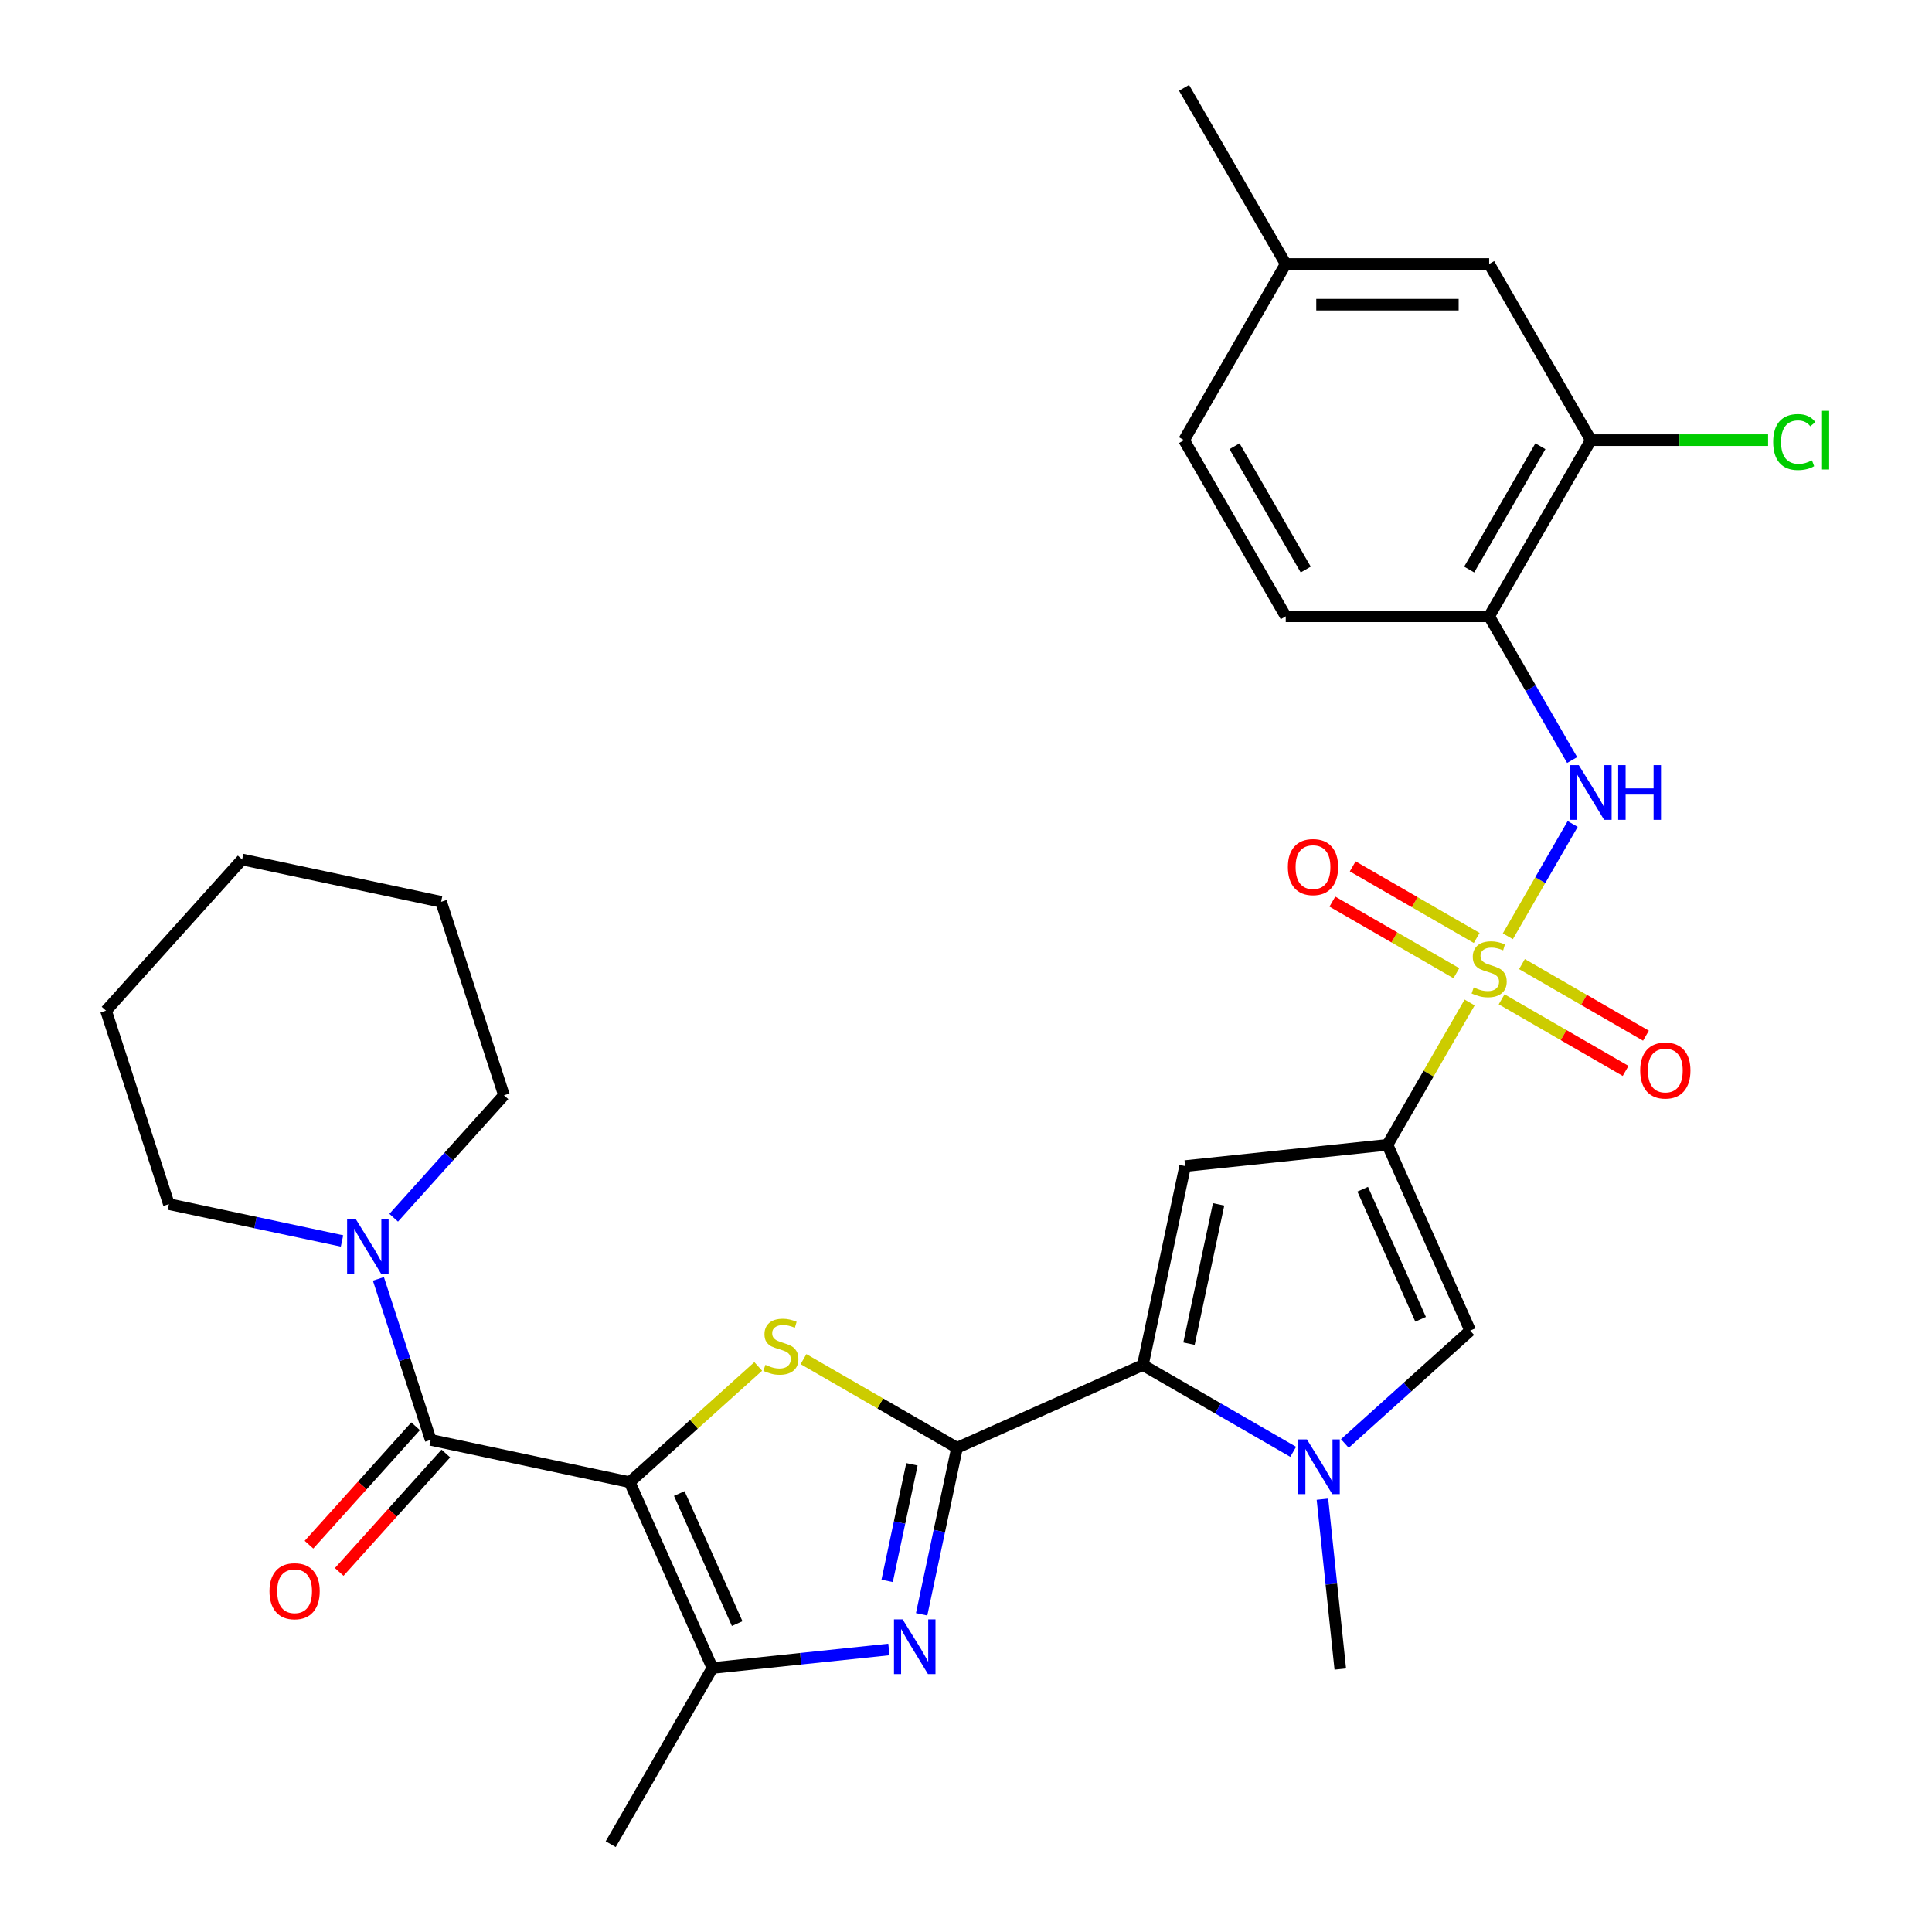<?xml version='1.0' encoding='iso-8859-1'?>
<svg version='1.1' baseProfile='full'
              xmlns='http://www.w3.org/2000/svg'
                      xmlns:rdkit='http://www.rdkit.org/xml'
                      xmlns:xlink='http://www.w3.org/1999/xlink'
                  xml:space='preserve'
width='1000px' height='1000px' viewBox='0 0 1000 1000'>
<!-- END OF HEADER -->
<rect style='opacity:1.0;fill:#FFFFFF;stroke:none' width='1000' height='1000' x='0' y='0'> </rect>
<path class='bond-1' d='M 760.677,518.88 L 739.41,555.716' style='fill:none;fill-rule:evenodd;stroke:#CCCC00;stroke-width:6px;stroke-linecap:butt;stroke-linejoin:miter;stroke-opacity:1' />
<path class='bond-1' d='M 739.41,555.716 L 718.143,592.551' style='fill:none;fill-rule:evenodd;stroke:#000000;stroke-width:6px;stroke-linecap:butt;stroke-linejoin:miter;stroke-opacity:1' />
<path class='bond-11' d='M 780.46,484.616 L 797.238,455.555' style='fill:none;fill-rule:evenodd;stroke:#CCCC00;stroke-width:6px;stroke-linecap:butt;stroke-linejoin:miter;stroke-opacity:1' />
<path class='bond-11' d='M 797.238,455.555 L 814.016,426.494' style='fill:none;fill-rule:evenodd;stroke:#0000FF;stroke-width:6px;stroke-linecap:butt;stroke-linejoin:miter;stroke-opacity:1' />
<path class='bond-15' d='M 764.34,485.488 L 732.252,466.962' style='fill:none;fill-rule:evenodd;stroke:#CCCC00;stroke-width:6px;stroke-linecap:butt;stroke-linejoin:miter;stroke-opacity:1' />
<path class='bond-15' d='M 732.252,466.962 L 700.164,448.436' style='fill:none;fill-rule:evenodd;stroke:#FF0000;stroke-width:6px;stroke-linecap:butt;stroke-linejoin:miter;stroke-opacity:1' />
<path class='bond-15' d='M 753.811,503.724 L 721.723,485.198' style='fill:none;fill-rule:evenodd;stroke:#CCCC00;stroke-width:6px;stroke-linecap:butt;stroke-linejoin:miter;stroke-opacity:1' />
<path class='bond-15' d='M 721.723,485.198 L 689.635,466.672' style='fill:none;fill-rule:evenodd;stroke:#FF0000;stroke-width:6px;stroke-linecap:butt;stroke-linejoin:miter;stroke-opacity:1' />
<path class='bond-16' d='M 777.235,517.248 L 809.324,535.775' style='fill:none;fill-rule:evenodd;stroke:#CCCC00;stroke-width:6px;stroke-linecap:butt;stroke-linejoin:miter;stroke-opacity:1' />
<path class='bond-16' d='M 809.324,535.775 L 841.412,554.301' style='fill:none;fill-rule:evenodd;stroke:#FF0000;stroke-width:6px;stroke-linecap:butt;stroke-linejoin:miter;stroke-opacity:1' />
<path class='bond-16' d='M 787.764,499.012 L 819.853,517.538' style='fill:none;fill-rule:evenodd;stroke:#CCCC00;stroke-width:6px;stroke-linecap:butt;stroke-linejoin:miter;stroke-opacity:1' />
<path class='bond-16' d='M 819.853,517.538 L 851.941,536.064' style='fill:none;fill-rule:evenodd;stroke:#FF0000;stroke-width:6px;stroke-linecap:butt;stroke-linejoin:miter;stroke-opacity:1' />
<path class='bond-0' d='M 325.927,767.177 L 359.193,737.224' style='fill:none;fill-rule:evenodd;stroke:#000000;stroke-width:6px;stroke-linecap:butt;stroke-linejoin:miter;stroke-opacity:1' />
<path class='bond-0' d='M 359.193,737.224 L 392.46,707.271' style='fill:none;fill-rule:evenodd;stroke:#CCCC00;stroke-width:6px;stroke-linecap:butt;stroke-linejoin:miter;stroke-opacity:1' />
<path class='bond-7' d='M 325.927,767.177 L 222.939,745.286' style='fill:none;fill-rule:evenodd;stroke:#000000;stroke-width:6px;stroke-linecap:butt;stroke-linejoin:miter;stroke-opacity:1' />
<path class='bond-33' d='M 325.927,767.177 L 368.752,863.363' style='fill:none;fill-rule:evenodd;stroke:#000000;stroke-width:6px;stroke-linecap:butt;stroke-linejoin:miter;stroke-opacity:1' />
<path class='bond-33' d='M 351.588,773.04 L 381.565,840.37' style='fill:none;fill-rule:evenodd;stroke:#000000;stroke-width:6px;stroke-linecap:butt;stroke-linejoin:miter;stroke-opacity:1' />
<path class='bond-6' d='M 718.143,592.551 L 613.431,603.556' style='fill:none;fill-rule:evenodd;stroke:#000000;stroke-width:6px;stroke-linecap:butt;stroke-linejoin:miter;stroke-opacity:1' />
<path class='bond-10' d='M 718.143,592.551 L 760.968,688.737' style='fill:none;fill-rule:evenodd;stroke:#000000;stroke-width:6px;stroke-linecap:butt;stroke-linejoin:miter;stroke-opacity:1' />
<path class='bond-10' d='M 705.33,615.544 L 735.307,682.874' style='fill:none;fill-rule:evenodd;stroke:#000000;stroke-width:6px;stroke-linecap:butt;stroke-linejoin:miter;stroke-opacity:1' />
<path class='bond-2' d='M 495.355,749.369 L 591.541,706.544' style='fill:none;fill-rule:evenodd;stroke:#000000;stroke-width:6px;stroke-linecap:butt;stroke-linejoin:miter;stroke-opacity:1' />
<path class='bond-3' d='M 495.355,749.369 L 455.619,726.428' style='fill:none;fill-rule:evenodd;stroke:#000000;stroke-width:6px;stroke-linecap:butt;stroke-linejoin:miter;stroke-opacity:1' />
<path class='bond-3' d='M 455.619,726.428 L 415.884,703.487' style='fill:none;fill-rule:evenodd;stroke:#CCCC00;stroke-width:6px;stroke-linecap:butt;stroke-linejoin:miter;stroke-opacity:1' />
<path class='bond-5' d='M 495.355,749.369 L 486.194,792.467' style='fill:none;fill-rule:evenodd;stroke:#000000;stroke-width:6px;stroke-linecap:butt;stroke-linejoin:miter;stroke-opacity:1' />
<path class='bond-5' d='M 486.194,792.467 L 477.033,835.565' style='fill:none;fill-rule:evenodd;stroke:#0000FF;stroke-width:6px;stroke-linecap:butt;stroke-linejoin:miter;stroke-opacity:1' />
<path class='bond-5' d='M 472.009,757.92 L 465.596,788.089' style='fill:none;fill-rule:evenodd;stroke:#000000;stroke-width:6px;stroke-linecap:butt;stroke-linejoin:miter;stroke-opacity:1' />
<path class='bond-5' d='M 465.596,788.089 L 459.184,818.257' style='fill:none;fill-rule:evenodd;stroke:#0000FF;stroke-width:6px;stroke-linecap:butt;stroke-linejoin:miter;stroke-opacity:1' />
<path class='bond-4' d='M 591.541,706.544 L 613.431,603.556' style='fill:none;fill-rule:evenodd;stroke:#000000;stroke-width:6px;stroke-linecap:butt;stroke-linejoin:miter;stroke-opacity:1' />
<path class='bond-4' d='M 615.422,695.474 L 630.745,623.383' style='fill:none;fill-rule:evenodd;stroke:#000000;stroke-width:6px;stroke-linecap:butt;stroke-linejoin:miter;stroke-opacity:1' />
<path class='bond-31' d='M 591.541,706.544 L 630.446,729.006' style='fill:none;fill-rule:evenodd;stroke:#000000;stroke-width:6px;stroke-linecap:butt;stroke-linejoin:miter;stroke-opacity:1' />
<path class='bond-31' d='M 630.446,729.006 L 669.351,751.468' style='fill:none;fill-rule:evenodd;stroke:#0000FF;stroke-width:6px;stroke-linecap:butt;stroke-linejoin:miter;stroke-opacity:1' />
<path class='bond-8' d='M 460.092,853.763 L 414.422,858.563' style='fill:none;fill-rule:evenodd;stroke:#0000FF;stroke-width:6px;stroke-linecap:butt;stroke-linejoin:miter;stroke-opacity:1' />
<path class='bond-8' d='M 414.422,858.563 L 368.752,863.363' style='fill:none;fill-rule:evenodd;stroke:#000000;stroke-width:6px;stroke-linecap:butt;stroke-linejoin:miter;stroke-opacity:1' />
<path class='bond-12' d='M 222.939,745.286 L 209.399,703.614' style='fill:none;fill-rule:evenodd;stroke:#000000;stroke-width:6px;stroke-linecap:butt;stroke-linejoin:miter;stroke-opacity:1' />
<path class='bond-12' d='M 209.399,703.614 L 195.859,661.943' style='fill:none;fill-rule:evenodd;stroke:#0000FF;stroke-width:6px;stroke-linecap:butt;stroke-linejoin:miter;stroke-opacity:1' />
<path class='bond-17' d='M 215.115,738.241 L 187.521,768.887' style='fill:none;fill-rule:evenodd;stroke:#000000;stroke-width:6px;stroke-linecap:butt;stroke-linejoin:miter;stroke-opacity:1' />
<path class='bond-17' d='M 187.521,768.887 L 159.927,799.533' style='fill:none;fill-rule:evenodd;stroke:#FF0000;stroke-width:6px;stroke-linecap:butt;stroke-linejoin:miter;stroke-opacity:1' />
<path class='bond-17' d='M 230.764,752.331 L 203.17,782.977' style='fill:none;fill-rule:evenodd;stroke:#000000;stroke-width:6px;stroke-linecap:butt;stroke-linejoin:miter;stroke-opacity:1' />
<path class='bond-17' d='M 203.17,782.977 L 175.576,813.624' style='fill:none;fill-rule:evenodd;stroke:#FF0000;stroke-width:6px;stroke-linecap:butt;stroke-linejoin:miter;stroke-opacity:1' />
<path class='bond-24' d='M 368.752,863.363 L 316.108,954.545' style='fill:none;fill-rule:evenodd;stroke:#000000;stroke-width:6px;stroke-linecap:butt;stroke-linejoin:miter;stroke-opacity:1' />
<path class='bond-9' d='M 696.096,747.148 L 728.532,717.943' style='fill:none;fill-rule:evenodd;stroke:#0000FF;stroke-width:6px;stroke-linecap:butt;stroke-linejoin:miter;stroke-opacity:1' />
<path class='bond-9' d='M 728.532,717.943 L 760.968,688.737' style='fill:none;fill-rule:evenodd;stroke:#000000;stroke-width:6px;stroke-linecap:butt;stroke-linejoin:miter;stroke-opacity:1' />
<path class='bond-22' d='M 684.488,775.981 L 689.109,819.941' style='fill:none;fill-rule:evenodd;stroke:#0000FF;stroke-width:6px;stroke-linecap:butt;stroke-linejoin:miter;stroke-opacity:1' />
<path class='bond-22' d='M 689.109,819.941 L 693.729,863.901' style='fill:none;fill-rule:evenodd;stroke:#000000;stroke-width:6px;stroke-linecap:butt;stroke-linejoin:miter;stroke-opacity:1' />
<path class='bond-13' d='M 813.737,393.393 L 792.262,356.198' style='fill:none;fill-rule:evenodd;stroke:#0000FF;stroke-width:6px;stroke-linecap:butt;stroke-linejoin:miter;stroke-opacity:1' />
<path class='bond-13' d='M 792.262,356.198 L 770.788,319.003' style='fill:none;fill-rule:evenodd;stroke:#000000;stroke-width:6px;stroke-linecap:butt;stroke-linejoin:miter;stroke-opacity:1' />
<path class='bond-25' d='M 203.775,630.299 L 232.315,598.602' style='fill:none;fill-rule:evenodd;stroke:#0000FF;stroke-width:6px;stroke-linecap:butt;stroke-linejoin:miter;stroke-opacity:1' />
<path class='bond-25' d='M 232.315,598.602 L 260.855,566.906' style='fill:none;fill-rule:evenodd;stroke:#000000;stroke-width:6px;stroke-linecap:butt;stroke-linejoin:miter;stroke-opacity:1' />
<path class='bond-26' d='M 177.031,642.308 L 132.223,632.784' style='fill:none;fill-rule:evenodd;stroke:#0000FF;stroke-width:6px;stroke-linecap:butt;stroke-linejoin:miter;stroke-opacity:1' />
<path class='bond-26' d='M 132.223,632.784 L 87.415,623.26' style='fill:none;fill-rule:evenodd;stroke:#000000;stroke-width:6px;stroke-linecap:butt;stroke-linejoin:miter;stroke-opacity:1' />
<path class='bond-14' d='M 770.788,319.003 L 823.432,227.82' style='fill:none;fill-rule:evenodd;stroke:#000000;stroke-width:6px;stroke-linecap:butt;stroke-linejoin:miter;stroke-opacity:1' />
<path class='bond-14' d='M 760.448,294.796 L 797.299,230.968' style='fill:none;fill-rule:evenodd;stroke:#000000;stroke-width:6px;stroke-linecap:butt;stroke-linejoin:miter;stroke-opacity:1' />
<path class='bond-19' d='M 770.788,319.003 L 665.499,319.003' style='fill:none;fill-rule:evenodd;stroke:#000000;stroke-width:6px;stroke-linecap:butt;stroke-linejoin:miter;stroke-opacity:1' />
<path class='bond-18' d='M 823.432,227.82 L 770.788,136.637' style='fill:none;fill-rule:evenodd;stroke:#000000;stroke-width:6px;stroke-linecap:butt;stroke-linejoin:miter;stroke-opacity:1' />
<path class='bond-20' d='M 823.432,227.82 L 869.3,227.82' style='fill:none;fill-rule:evenodd;stroke:#000000;stroke-width:6px;stroke-linecap:butt;stroke-linejoin:miter;stroke-opacity:1' />
<path class='bond-20' d='M 869.3,227.82 L 915.169,227.82' style='fill:none;fill-rule:evenodd;stroke:#00CC00;stroke-width:6px;stroke-linecap:butt;stroke-linejoin:miter;stroke-opacity:1' />
<path class='bond-32' d='M 770.788,136.637 L 665.499,136.637' style='fill:none;fill-rule:evenodd;stroke:#000000;stroke-width:6px;stroke-linecap:butt;stroke-linejoin:miter;stroke-opacity:1' />
<path class='bond-32' d='M 754.994,157.695 L 681.292,157.695' style='fill:none;fill-rule:evenodd;stroke:#000000;stroke-width:6px;stroke-linecap:butt;stroke-linejoin:miter;stroke-opacity:1' />
<path class='bond-23' d='M 665.499,319.003 L 612.855,227.82' style='fill:none;fill-rule:evenodd;stroke:#000000;stroke-width:6px;stroke-linecap:butt;stroke-linejoin:miter;stroke-opacity:1' />
<path class='bond-23' d='M 675.839,294.796 L 638.988,230.968' style='fill:none;fill-rule:evenodd;stroke:#000000;stroke-width:6px;stroke-linecap:butt;stroke-linejoin:miter;stroke-opacity:1' />
<path class='bond-21' d='M 665.499,136.637 L 612.855,227.82' style='fill:none;fill-rule:evenodd;stroke:#000000;stroke-width:6px;stroke-linecap:butt;stroke-linejoin:miter;stroke-opacity:1' />
<path class='bond-27' d='M 665.499,136.637 L 612.855,45.455' style='fill:none;fill-rule:evenodd;stroke:#000000;stroke-width:6px;stroke-linecap:butt;stroke-linejoin:miter;stroke-opacity:1' />
<path class='bond-29' d='M 260.855,566.906 L 228.319,466.77' style='fill:none;fill-rule:evenodd;stroke:#000000;stroke-width:6px;stroke-linecap:butt;stroke-linejoin:miter;stroke-opacity:1' />
<path class='bond-28' d='M 87.415,623.26 L 54.879,523.124' style='fill:none;fill-rule:evenodd;stroke:#000000;stroke-width:6px;stroke-linecap:butt;stroke-linejoin:miter;stroke-opacity:1' />
<path class='bond-30' d='M 54.879,523.124 L 125.331,444.879' style='fill:none;fill-rule:evenodd;stroke:#000000;stroke-width:6px;stroke-linecap:butt;stroke-linejoin:miter;stroke-opacity:1' />
<path class='bond-34' d='M 228.319,466.77 L 125.331,444.879' style='fill:none;fill-rule:evenodd;stroke:#000000;stroke-width:6px;stroke-linecap:butt;stroke-linejoin:miter;stroke-opacity:1' />
<path  class='atom-0' d='M 762.788 511.088
Q 763.108 511.208, 764.428 511.768
Q 765.748 512.328, 767.188 512.688
Q 768.668 513.008, 770.108 513.008
Q 772.788 513.008, 774.348 511.728
Q 775.908 510.408, 775.908 508.128
Q 775.908 506.568, 775.108 505.608
Q 774.348 504.648, 773.148 504.128
Q 771.948 503.608, 769.948 503.008
Q 767.428 502.248, 765.908 501.528
Q 764.428 500.808, 763.348 499.288
Q 762.308 497.768, 762.308 495.208
Q 762.308 491.648, 764.708 489.448
Q 767.148 487.248, 771.948 487.248
Q 775.228 487.248, 778.948 488.808
L 778.028 491.888
Q 774.628 490.488, 772.068 490.488
Q 769.308 490.488, 767.788 491.648
Q 766.268 492.768, 766.308 494.728
Q 766.308 496.248, 767.068 497.168
Q 767.868 498.088, 768.988 498.608
Q 770.148 499.128, 772.068 499.728
Q 774.628 500.528, 776.148 501.328
Q 777.668 502.128, 778.748 503.768
Q 779.868 505.368, 779.868 508.128
Q 779.868 512.048, 777.228 514.168
Q 774.628 516.248, 770.268 516.248
Q 767.748 516.248, 765.828 515.688
Q 763.948 515.168, 761.708 514.248
L 762.788 511.088
' fill='#CCCC00'/>
<path  class='atom-4' d='M 396.172 706.445
Q 396.492 706.565, 397.812 707.125
Q 399.132 707.685, 400.572 708.045
Q 402.052 708.365, 403.492 708.365
Q 406.172 708.365, 407.732 707.085
Q 409.292 705.765, 409.292 703.485
Q 409.292 701.925, 408.492 700.965
Q 407.732 700.005, 406.532 699.485
Q 405.332 698.965, 403.332 698.365
Q 400.812 697.605, 399.292 696.885
Q 397.812 696.165, 396.732 694.645
Q 395.692 693.125, 395.692 690.565
Q 395.692 687.005, 398.092 684.805
Q 400.532 682.605, 405.332 682.605
Q 408.612 682.605, 412.332 684.165
L 411.412 687.245
Q 408.012 685.845, 405.452 685.845
Q 402.692 685.845, 401.172 687.005
Q 399.652 688.125, 399.692 690.085
Q 399.692 691.605, 400.452 692.525
Q 401.252 693.445, 402.372 693.965
Q 403.532 694.485, 405.452 695.085
Q 408.012 695.885, 409.532 696.685
Q 411.052 697.485, 412.132 699.125
Q 413.252 700.725, 413.252 703.485
Q 413.252 707.405, 410.612 709.525
Q 408.012 711.605, 403.652 711.605
Q 401.132 711.605, 399.212 711.045
Q 397.332 710.525, 395.092 709.605
L 396.172 706.445
' fill='#CCCC00'/>
<path  class='atom-6' d='M 467.204 838.197
L 476.484 853.197
Q 477.404 854.677, 478.884 857.357
Q 480.364 860.037, 480.444 860.197
L 480.444 838.197
L 484.204 838.197
L 484.204 866.517
L 480.324 866.517
L 470.364 850.117
Q 469.204 848.197, 467.964 845.997
Q 466.764 843.797, 466.404 843.117
L 466.404 866.517
L 462.724 866.517
L 462.724 838.197
L 467.204 838.197
' fill='#0000FF'/>
<path  class='atom-10' d='M 676.463 745.029
L 685.743 760.029
Q 686.663 761.509, 688.143 764.189
Q 689.623 766.869, 689.703 767.029
L 689.703 745.029
L 693.463 745.029
L 693.463 773.349
L 689.583 773.349
L 679.623 756.949
Q 678.463 755.029, 677.223 752.829
Q 676.023 750.629, 675.663 749.949
L 675.663 773.349
L 671.983 773.349
L 671.983 745.029
L 676.463 745.029
' fill='#0000FF'/>
<path  class='atom-12' d='M 817.172 396.025
L 826.452 411.025
Q 827.372 412.505, 828.852 415.185
Q 830.332 417.865, 830.412 418.025
L 830.412 396.025
L 834.172 396.025
L 834.172 424.345
L 830.292 424.345
L 820.332 407.945
Q 819.172 406.025, 817.932 403.825
Q 816.732 401.625, 816.372 400.945
L 816.372 424.345
L 812.692 424.345
L 812.692 396.025
L 817.172 396.025
' fill='#0000FF'/>
<path  class='atom-12' d='M 837.572 396.025
L 841.412 396.025
L 841.412 408.065
L 855.892 408.065
L 855.892 396.025
L 859.732 396.025
L 859.732 424.345
L 855.892 424.345
L 855.892 411.265
L 841.412 411.265
L 841.412 424.345
L 837.572 424.345
L 837.572 396.025
' fill='#0000FF'/>
<path  class='atom-13' d='M 184.143 630.99
L 193.423 645.99
Q 194.343 647.47, 195.823 650.15
Q 197.303 652.83, 197.383 652.99
L 197.383 630.99
L 201.143 630.99
L 201.143 659.31
L 197.263 659.31
L 187.303 642.91
Q 186.143 640.99, 184.903 638.79
Q 183.703 636.59, 183.343 635.91
L 183.343 659.31
L 179.663 659.31
L 179.663 630.99
L 184.143 630.99
' fill='#0000FF'/>
<path  class='atom-16' d='M 666.605 448.804
Q 666.605 442.004, 669.965 438.204
Q 673.325 434.404, 679.605 434.404
Q 685.885 434.404, 689.245 438.204
Q 692.605 442.004, 692.605 448.804
Q 692.605 455.684, 689.205 459.604
Q 685.805 463.484, 679.605 463.484
Q 673.365 463.484, 669.965 459.604
Q 666.605 455.724, 666.605 448.804
M 679.605 460.284
Q 683.925 460.284, 686.245 457.404
Q 688.605 454.484, 688.605 448.804
Q 688.605 443.244, 686.245 440.444
Q 683.925 437.604, 679.605 437.604
Q 675.285 437.604, 672.925 440.404
Q 670.605 443.204, 670.605 448.804
Q 670.605 454.524, 672.925 457.404
Q 675.285 460.284, 679.605 460.284
' fill='#FF0000'/>
<path  class='atom-17' d='M 848.97 554.092
Q 848.97 547.292, 852.33 543.492
Q 855.69 539.692, 861.97 539.692
Q 868.25 539.692, 871.61 543.492
Q 874.97 547.292, 874.97 554.092
Q 874.97 560.972, 871.57 564.892
Q 868.17 568.772, 861.97 568.772
Q 855.73 568.772, 852.33 564.892
Q 848.97 561.012, 848.97 554.092
M 861.97 565.572
Q 866.29 565.572, 868.61 562.692
Q 870.97 559.772, 870.97 554.092
Q 870.97 548.532, 868.61 545.732
Q 866.29 542.892, 861.97 542.892
Q 857.65 542.892, 855.29 545.692
Q 852.97 548.492, 852.97 554.092
Q 852.97 559.812, 855.29 562.692
Q 857.65 565.572, 861.97 565.572
' fill='#FF0000'/>
<path  class='atom-18' d='M 139.487 823.611
Q 139.487 816.811, 142.847 813.011
Q 146.207 809.211, 152.487 809.211
Q 158.767 809.211, 162.127 813.011
Q 165.487 816.811, 165.487 823.611
Q 165.487 830.491, 162.087 834.411
Q 158.687 838.291, 152.487 838.291
Q 146.247 838.291, 142.847 834.411
Q 139.487 830.531, 139.487 823.611
M 152.487 835.091
Q 156.807 835.091, 159.127 832.211
Q 161.487 829.291, 161.487 823.611
Q 161.487 818.051, 159.127 815.251
Q 156.807 812.411, 152.487 812.411
Q 148.167 812.411, 145.807 815.211
Q 143.487 818.011, 143.487 823.611
Q 143.487 829.331, 145.807 832.211
Q 148.167 835.091, 152.487 835.091
' fill='#FF0000'/>
<path  class='atom-21' d='M 917.801 228.8
Q 917.801 221.76, 921.081 218.08
Q 924.401 214.36, 930.681 214.36
Q 936.521 214.36, 939.641 218.48
L 937.001 220.64
Q 934.721 217.64, 930.681 217.64
Q 926.401 217.64, 924.121 220.52
Q 921.881 223.36, 921.881 228.8
Q 921.881 234.4, 924.201 237.28
Q 926.561 240.16, 931.121 240.16
Q 934.241 240.16, 937.881 238.28
L 939.001 241.28
Q 937.521 242.24, 935.281 242.8
Q 933.041 243.36, 930.561 243.36
Q 924.401 243.36, 921.081 239.6
Q 917.801 235.84, 917.801 228.8
' fill='#00CC00'/>
<path  class='atom-21' d='M 943.081 212.64
L 946.761 212.64
L 946.761 243
L 943.081 243
L 943.081 212.64
' fill='#00CC00'/>
</svg>

